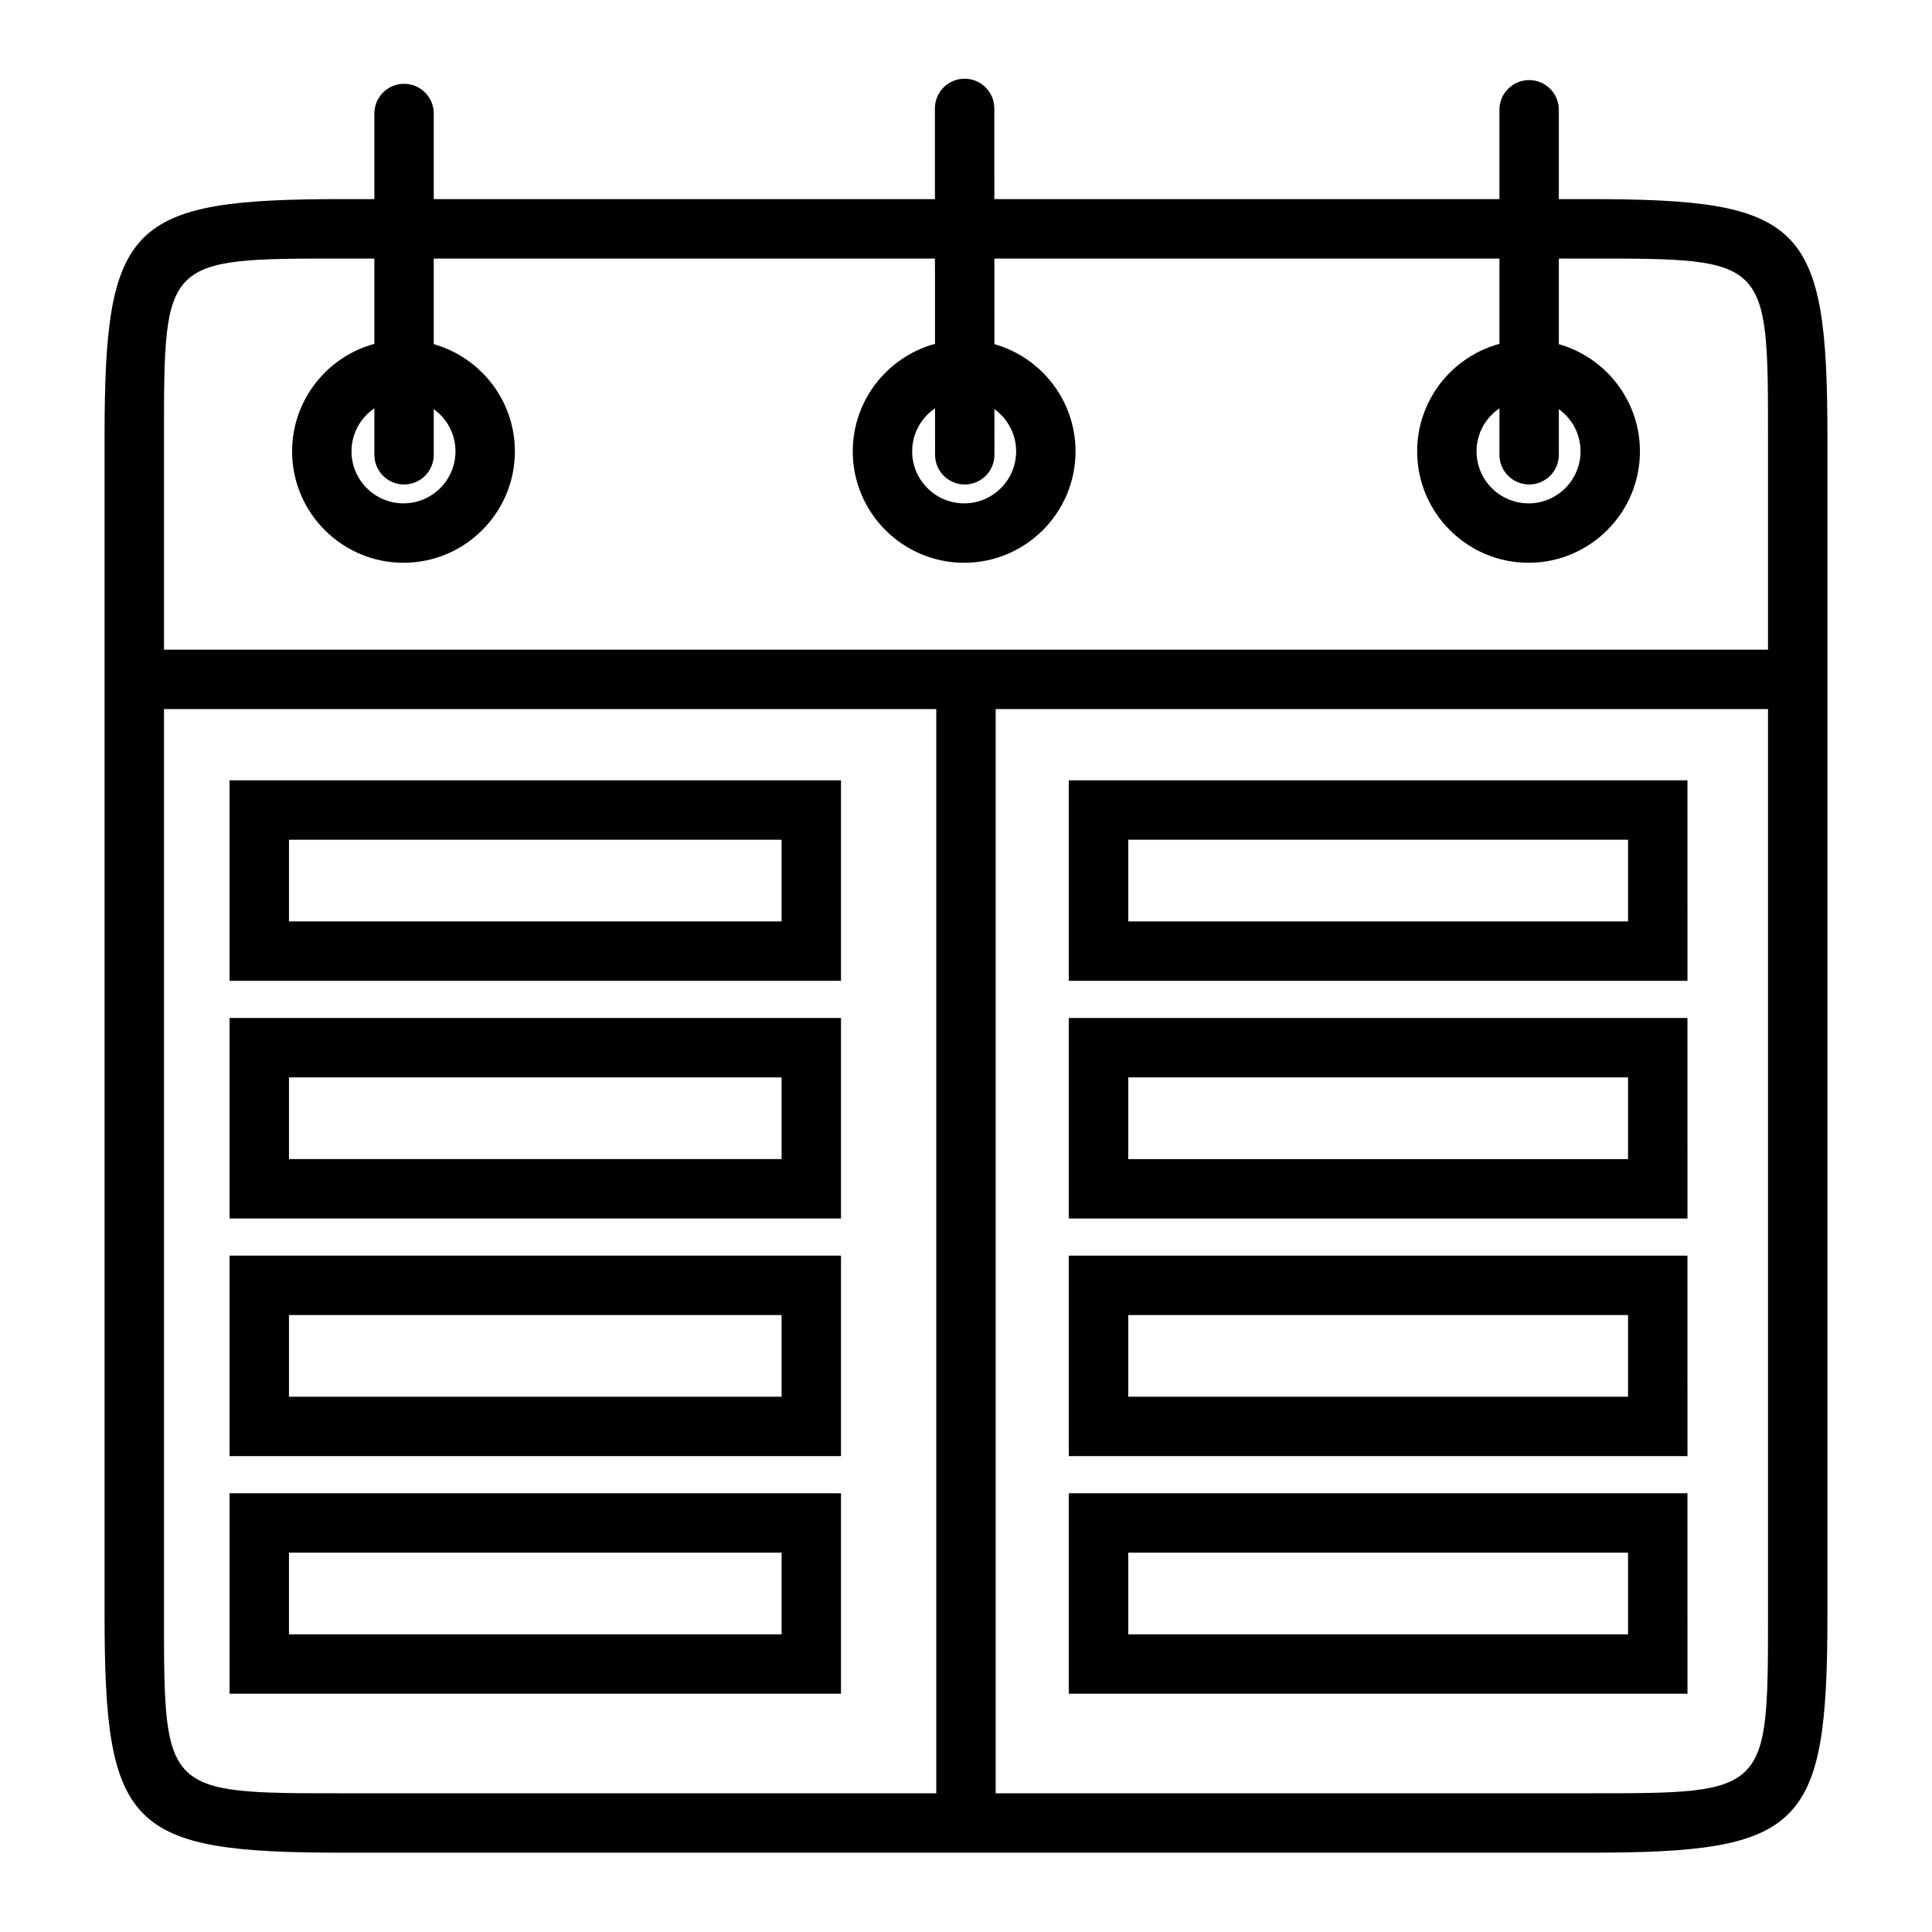 <?xml version="1.0" encoding="UTF-8"?>
<!-- Uploaded to: SVG Repo, www.svgrepo.com, Generator: SVG Repo Mixer Tools -->
<svg fill="#000000" width="800px" height="800px" version="1.1" viewBox="144 144 512 512" xmlns="http://www.w3.org/2000/svg">
 <g>
  <path d="m565.31 634.98h-330.62c-56.504 0-62.977-6.473-62.977-62.977v-312.26c0-56.504 6.473-62.977 62.977-62.977h330.62c56.504 0 62.977 6.473 62.977 62.977v312.26c0 56.5-6.473 62.977-62.977 62.977zm-330.62-422.46c-47.23 0-47.23 0-47.23 47.23v312.26c0 47.23 0 47.23 47.23 47.23h330.62c47.23 0 47.23 0 47.23-47.23v-312.26c0-47.23 0-47.23-47.23-47.23z"/>
  <path d="m173.02 316.17h453.96v15.742h-453.96z"/>
  <path d="m250.93 293.14c-16.27 0-29.52-13.242-29.52-29.52 0-16.281 13.25-29.52 29.52-29.52s29.52 13.242 29.52 29.52-13.246 29.52-29.52 29.52zm0-43.297c-7.598 0-13.777 6.18-13.777 13.777s6.18 13.777 13.777 13.777c7.598 0 13.777-6.18 13.777-13.777s-6.188-13.777-13.777-13.777z"/>
  <path d="m399.51 293.14c-16.27 0-29.52-13.242-29.52-29.52 0-16.281 13.25-29.52 29.52-29.52s29.52 13.242 29.52 29.52-13.25 29.52-29.52 29.52zm0-43.297c-7.598 0-13.777 6.18-13.777 13.777s6.18 13.777 13.777 13.777c7.598 0 13.777-6.18 13.777-13.777-0.004-7.598-6.191-13.777-13.777-13.777z"/>
  <path d="m549.08 293.14c-16.27 0-29.52-13.242-29.52-29.52 0-16.281 13.25-29.52 29.52-29.52s29.52 13.242 29.52 29.52-13.246 29.52-29.52 29.52zm0-43.297c-7.598 0-13.777 6.18-13.777 13.777s6.18 13.777 13.777 13.777 13.777-6.18 13.777-13.777-6.188-13.777-13.777-13.777z"/>
  <path d="m251.08 272.39c-4.352 0-7.871-3.527-7.871-7.871v-90.438c0-4.344 3.519-7.871 7.871-7.871 4.352 0 7.871 3.527 7.871 7.871v90.434c0.004 4.348-3.516 7.875-7.871 7.875z"/>
  <path d="m399.67 272.39c-4.344 0-7.871-3.519-7.871-7.871l-0.039-91.789c0-4.344 3.519-7.871 7.871-7.871 4.344 0 7.871 3.519 7.871 7.871l0.039 91.789c0 4.336-3.519 7.871-7.871 7.871z"/>
  <path d="m549.24 272.39c-4.352 0-7.871-3.527-7.871-7.871l-0.004-91.422c0-4.344 3.519-7.871 7.871-7.871s7.871 3.527 7.871 7.871v91.418c0.004 4.348-3.516 7.875-7.867 7.875z"/>
  <path d="m392.12 323.82h15.742v307.01h-15.742z"/>
  <path d="m366.87 403.93h-162.04v-53.137h162.04zm-146.29-15.742h130.55v-21.648h-130.55z"/>
  <path d="m591.2 403.93h-163.95v-53.137h163.94zm-148.2-15.742h132.45v-21.648h-132.45z"/>
  <path d="m366.87 466.91h-162.04v-53.137h162.04zm-146.29-15.742h130.55v-21.648h-130.55z"/>
  <path d="m591.2 466.91h-163.95v-53.137h163.94zm-148.2-15.742h132.45v-21.648h-132.45z"/>
  <path d="m366.87 529.89h-162.04v-53.137h162.04zm-146.29-15.742h130.55v-21.648h-130.55z"/>
  <path d="m591.2 529.89h-163.95v-53.137h163.94zm-148.2-15.742h132.45v-21.648h-132.45z"/>
  <path d="m366.87 592.86h-162.04v-53.137h162.04zm-146.29-15.746h130.55v-21.648l-130.55 0.004z"/>
  <path d="m591.2 592.86h-163.95v-53.137h163.94zm-148.2-15.746h132.45v-21.648l-132.45 0.004z"/>
 </g>
</svg>